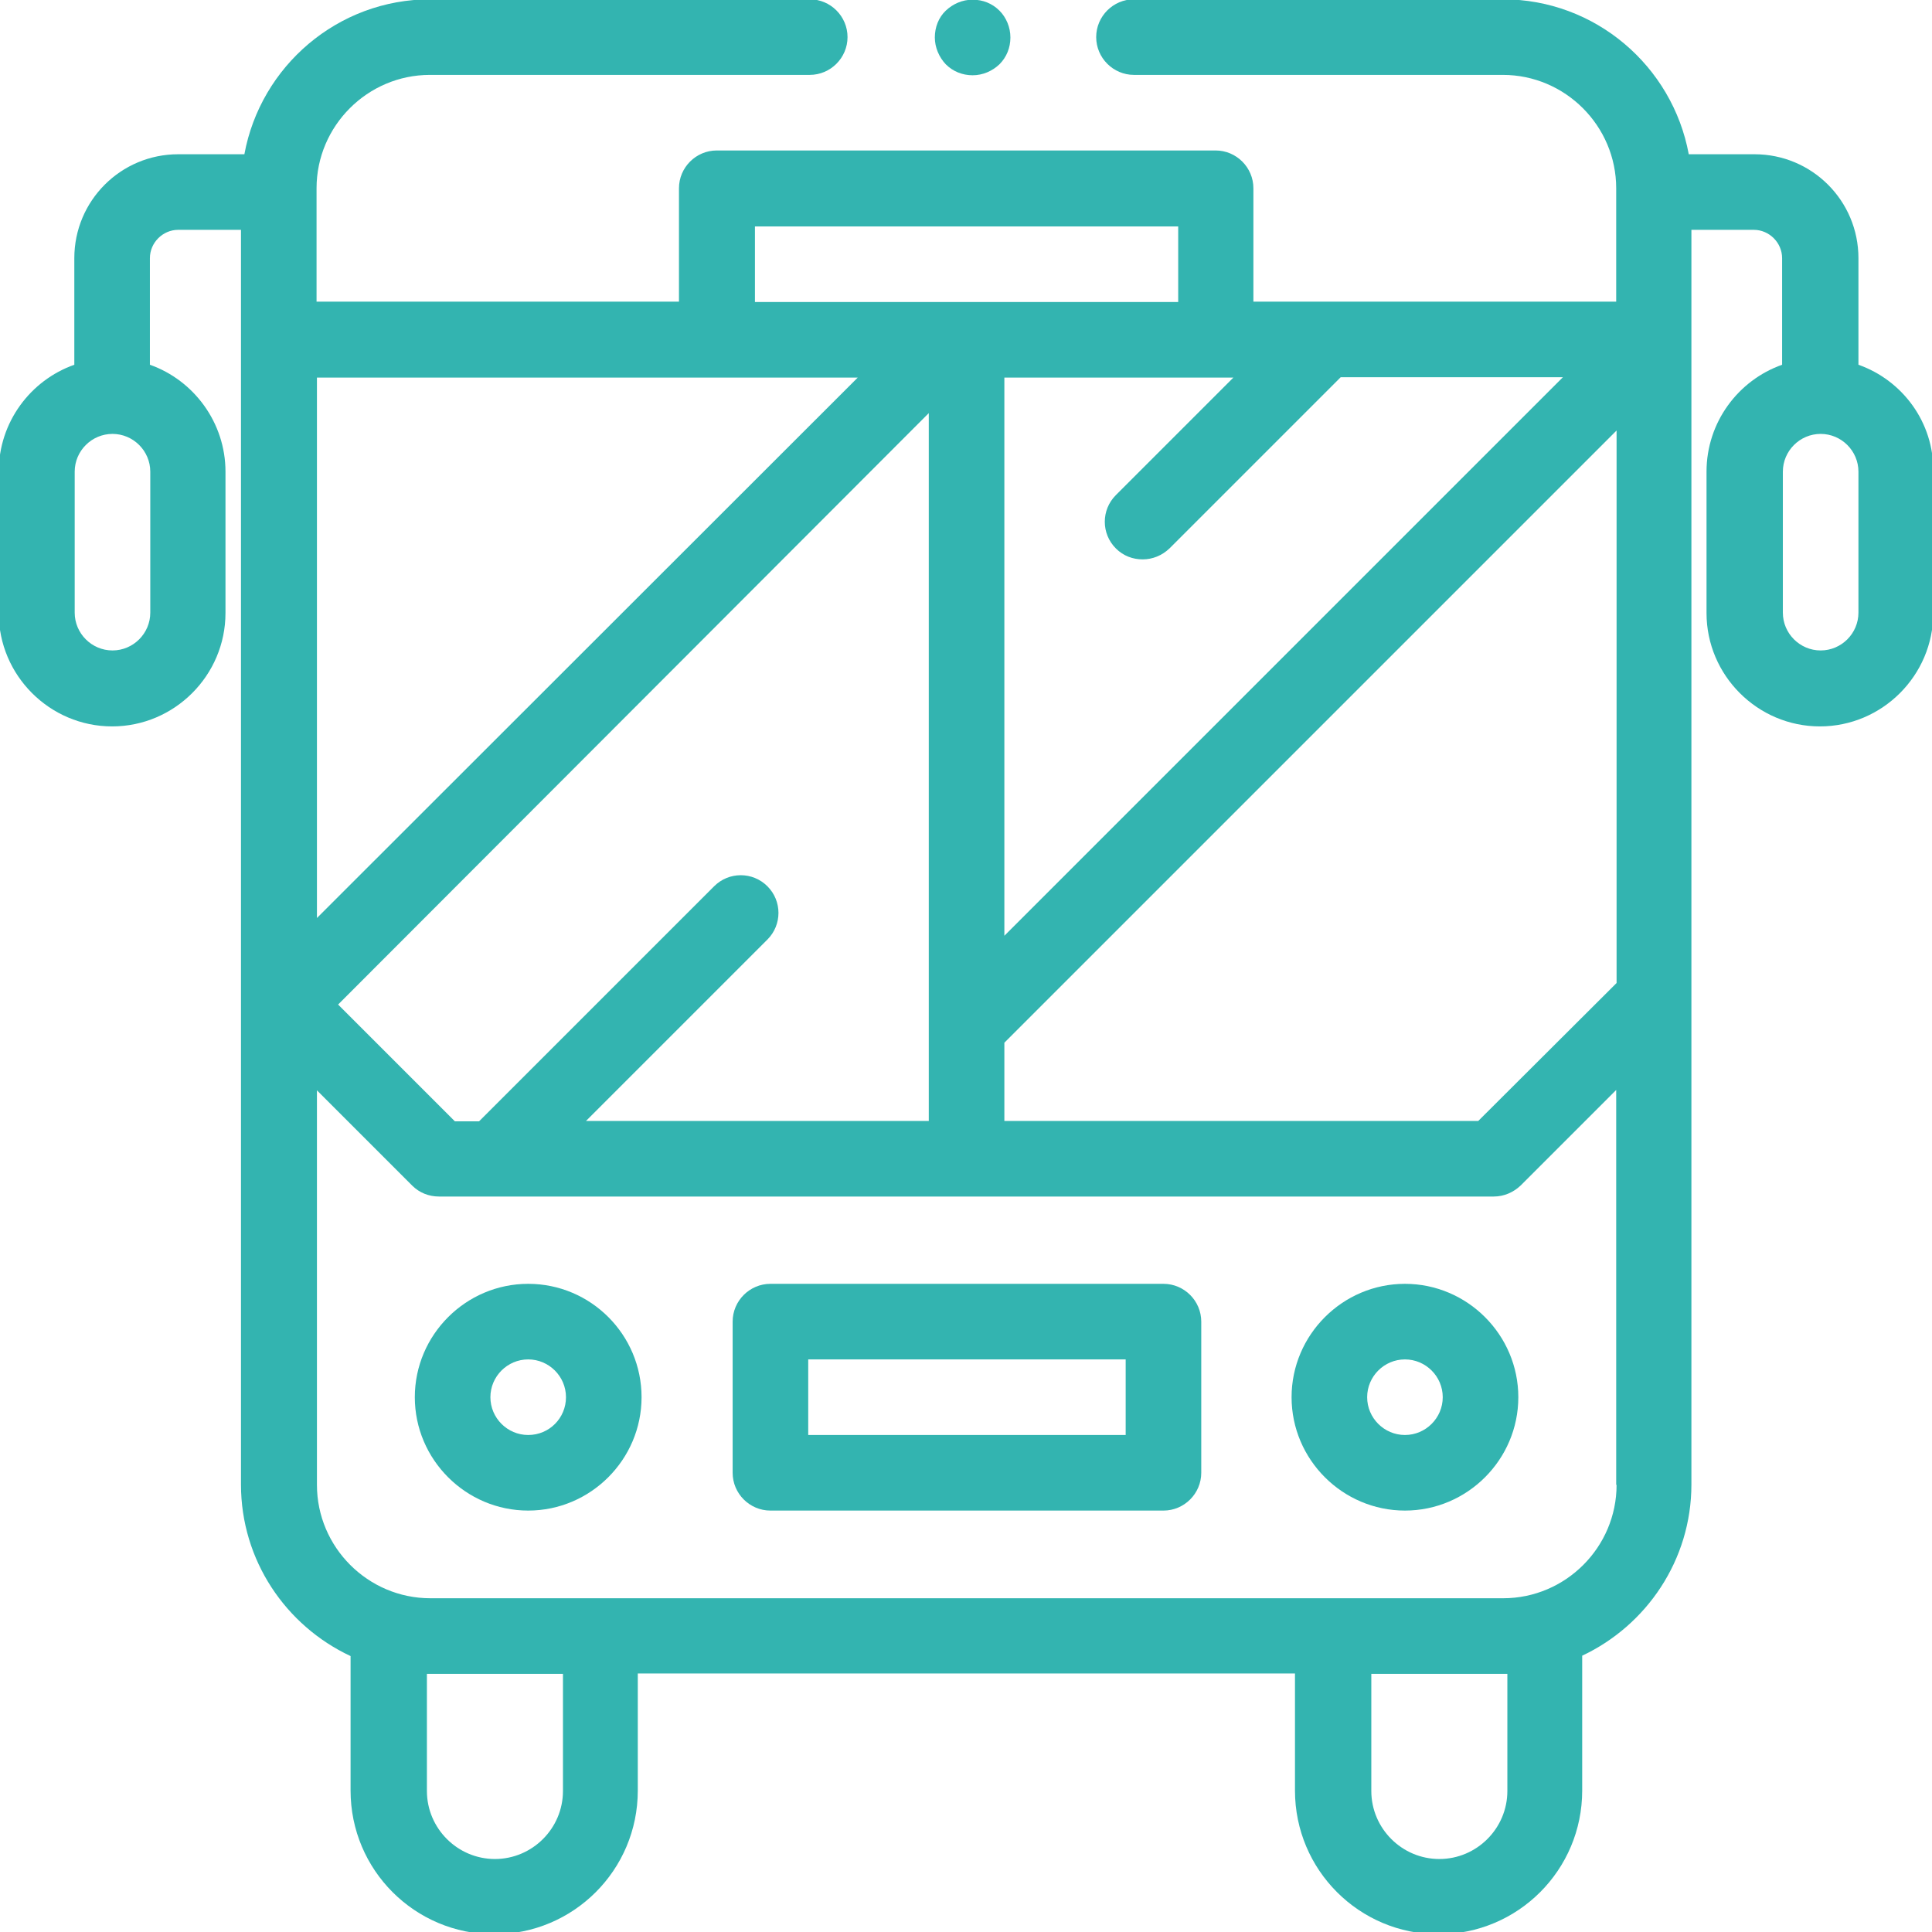 <?xml version="1.0" encoding="utf-8"?>
<!-- Generator: Adobe Illustrator 23.0.3, SVG Export Plug-In . SVG Version: 6.00 Build 0)  -->
<svg version="1.1" id="Capa_1" xmlns="http://www.w3.org/2000/svg" xmlns:xlink="http://www.w3.org/1999/xlink" x="0px" y="0px"
	 viewBox="0 0 95.6 95.6" style="enable-background:new 0 0 95.6 95.6;" xml:space="preserve">
<style type="text/css">
	.st0{fill:#33B4B0;}
</style>
<g transform="matrix(0.187 0 0 0.187 24.341 13.841)">
	<g>
		<g>
			<path class="st0" d="M134.3-71.2c-1.9-1.9-4.4-2.9-7.1-2.9s-5.2,1.1-7.1,2.9s-2.9,4.4-2.9,7.1c0,2.6,1.1,5.2,2.9,7.1
				c1.9,1.9,4.4,2.9,7.1,2.9s5.2-1.1,7.1-2.9c1.9-1.9,2.9-4.4,2.9-7.1C137.2-66.8,136.1-69.4,134.3-71.2z"/>
		</g>
	</g>
	<g>
		<g>
			<path class="st0" d="M361.6,22.5V-5.7c0-15.2-12.3-27.5-27.5-27.5h-17.4c-4.3-23.3-24.7-41-49.2-41h-97.6c-5.5,0-10,4.5-10,10
				s4.5,10,10,10h97.6c16.5,0,30,13.5,30,30v30h-96v-30c0-5.5-4.5-10-10-10h-132c-5.5,0-10,4.5-10,10v30h-95.9v-30
				c0-16.5,13.5-30,30-30H84.1c5.5,0,10-4.5,10-10s-4.5-10-10-10H-16.3c-24.5,0-44.9,17.7-49.2,41h-17.5
				c-15.2,0-27.5,12.3-27.5,27.5v28.2c-11.6,4.1-20,15.2-20,28.3v37.4c0,16.5,13.5,30,30,30s30-13.5,30-30V50.8
				c0-13-8.4-24.2-20-28.3V-5.7c0-4.1,3.4-7.5,7.5-7.5h16.6v332c0,20.1,11.9,37.4,29,45.4v35.6c0,21,17,38,38,38s38-17,38-38v-31
				h173.9v31c0,21,17,38,38,38s38-17,38-38v-35.7c17-8,28.9-25.3,28.9-45.3v-332h16.5c4.1,0,7.5,3.4,7.5,7.5v28.2
				c-11.6,4.1-20,15.2-20,28.3v37.4c0,16.5,13.5,30,30,30s30-13.5,30-30V50.8C381.6,37.7,373.2,26.6,361.6,22.5z M-90.4,88.1
				c0,5.5-4.5,10-10,10s-10-4.5-10-10V50.8c0-5.5,4.5-10,10-10s10,4.5,10,10V88.1z M196.2,25.9L165.1,57c-3.9,3.9-3.9,10.2,0,14.1
				c2,2,4.5,2.9,7.1,2.9s5.1-1,7.1-2.9l45.3-45.3h58.8L135.6,173.6V25.9H196.2z M69.6-14.1h112v20h-112V-14.1z M72.9,160.5
				c-3.9-3.9-10.2-3.9-14.1,0l-62.2,62.2h-6.4l-30.9-30.9L115.6,35.3v187.3H24.9l48-48C76.8,170.7,76.8,164.4,72.9,160.5z
				 M-46.3,25.9H96.8L-46.3,168.9V25.9z M18.8,399.9c0,9.9-8.1,18-18,18s-18-8.1-18-18v-31h1h35V399.9z M268.7,399.9
				c0,9.9-8.1,18-18,18c-9.9,0-18-8.1-18-18v-31h34.9h1.1V399.9z M297.6,318.9c0,16.5-13.5,30-30,30H-16.3c-16.5,0-30-13.5-30-30
				V214.5l25.2,25.2c1.9,1.9,4.4,2.9,7.1,2.9h279.1c2.7,0,5.2-1.1,7.1-2.9l25.3-25.3V318.9z M297.6,186.1L261,222.6H135.6v-20.7
				l162-162V186.1z M361.6,88.1c0,5.5-4.5,10-10,10s-10-4.5-10-10V50.8c0-5.5,4.5-10,10-10s10,4.5,10,10V88.1z"/>
		</g>
	</g>
	<g>
		<g>
			<path class="st0" d="M9.6,265.7c-16.5,0-30,13.5-30,30s13.5,30,30,30s30-13.5,30-30S26.2,265.7,9.6,265.7z M9.6,305.7
				c-5.5,0-10-4.5-10-10s4.5-10,10-10s10,4.5,10,10S15.2,305.7,9.6,305.7z"/>
		</g>
	</g>
	<g>
		<g>
			<path class="st0" d="M241.6,265.7c-16.5,0-30,13.5-30,30s13.5,30,30,30s30-13.5,30-30S258.1,265.7,241.6,265.7z M241.6,305.7
				c-5.5,0-10-4.5-10-10s4.5-10,10-10s10,4.5,10,10S247.1,305.7,241.6,305.7z"/>
		</g>
	</g>
	<g>
		<g>
			<path class="st0" d="M177.7,265.7h-104c-5.5,0-10,4.5-10,10v40c0,5.5,4.5,10,10,10h104c5.5,0,10-4.5,10-10v-40
				C187.7,270.2,183.2,265.7,177.7,265.7z M167.7,305.7h-84v-20h84V305.7z"/>
		</g>
	</g>
</g>
</svg>
